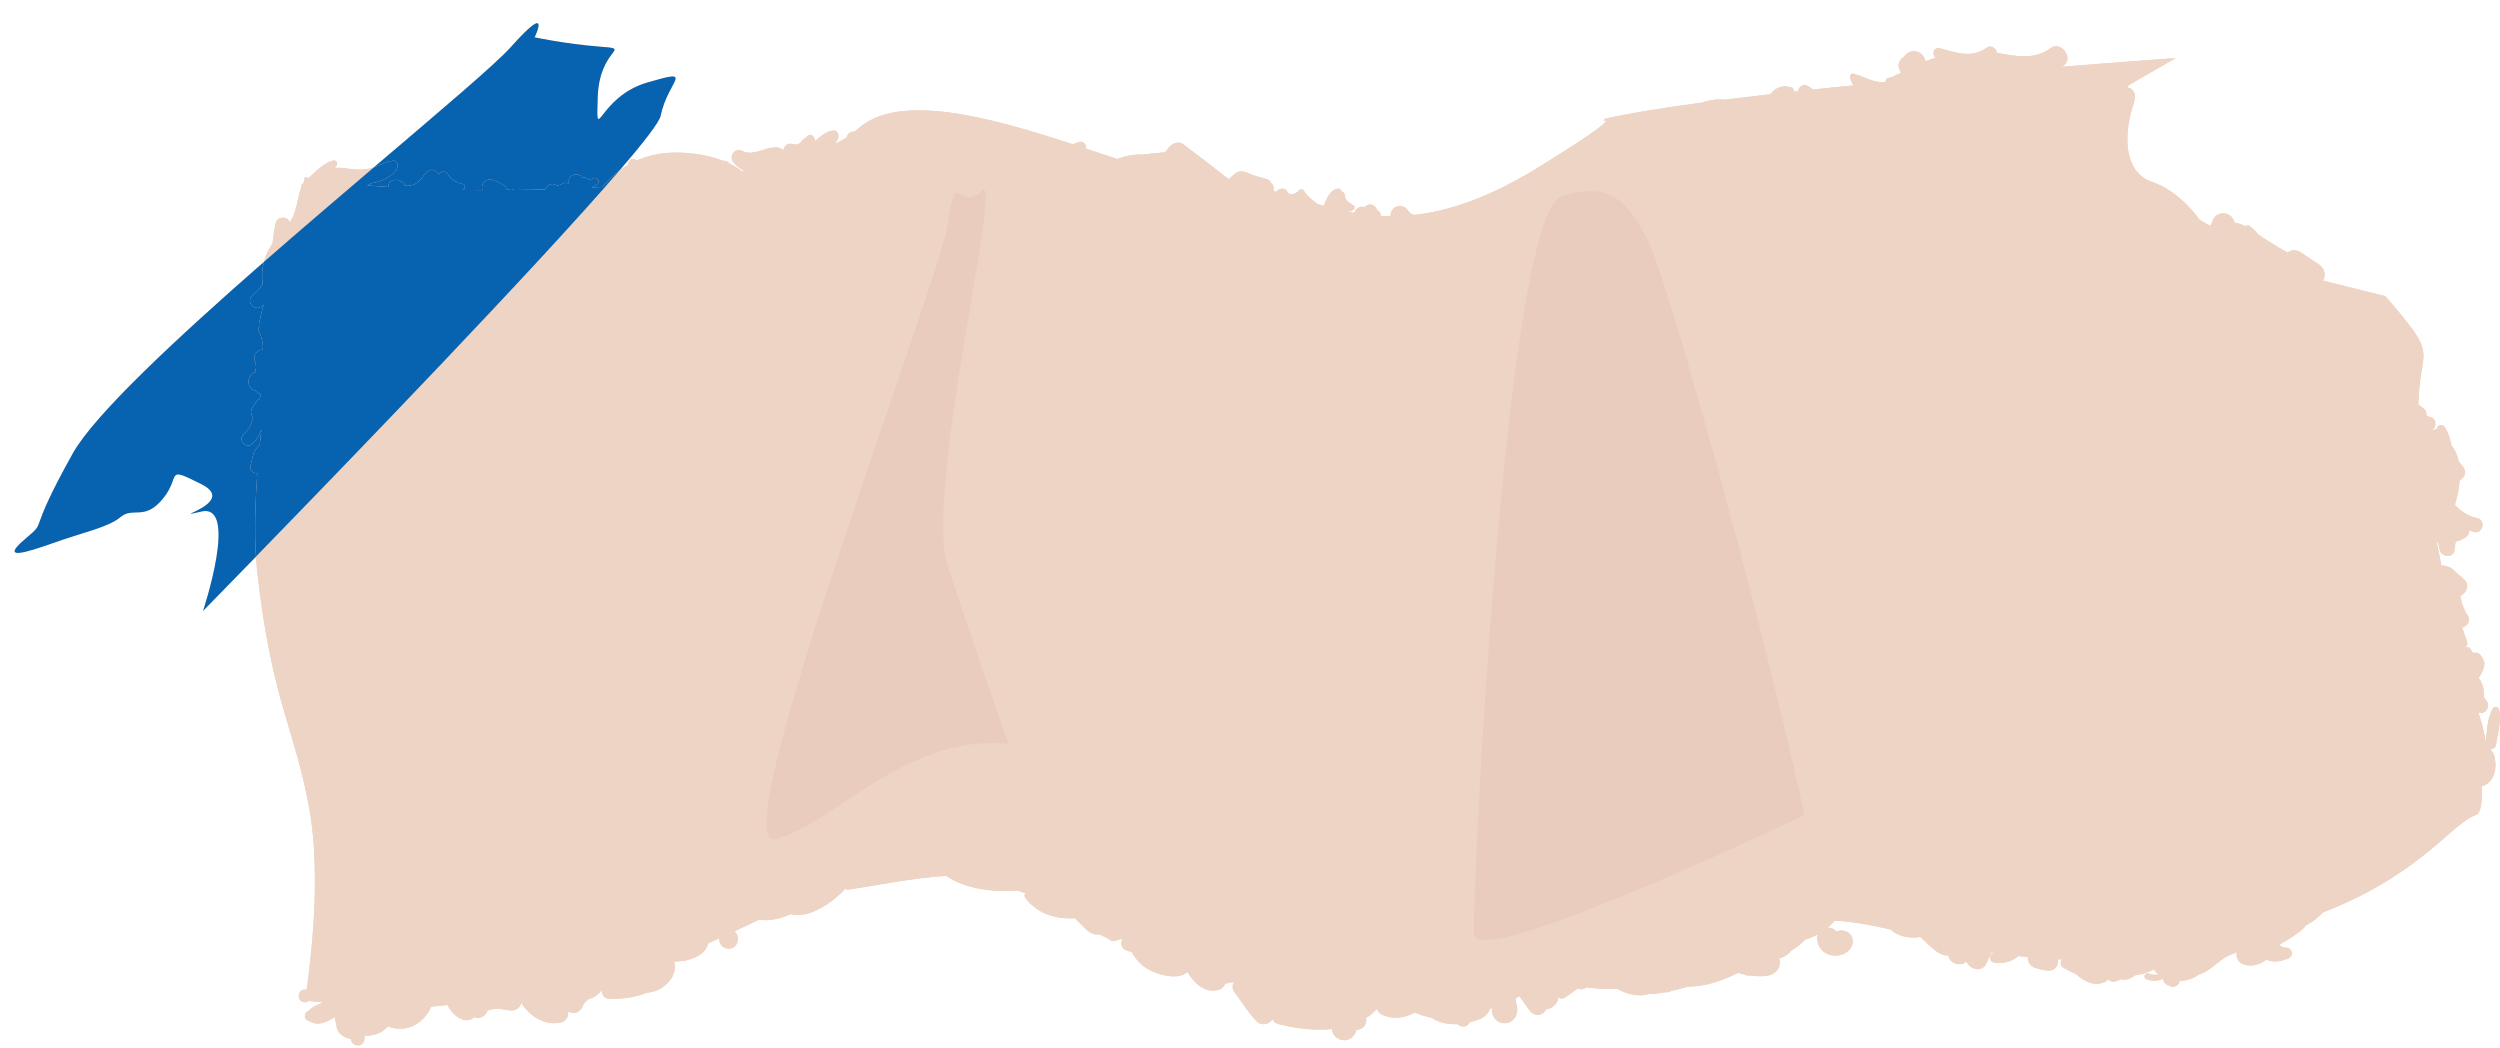 <?xml version="1.0" encoding="UTF-8" standalone="no"?><svg xmlns="http://www.w3.org/2000/svg" xmlns:xlink="http://www.w3.org/1999/xlink" fill="#000000" height="803.2" preserveAspectRatio="xMidYMid meet" version="1" viewBox="335.2 456.4 1916.6 803.2" width="1916.6" zoomAndPan="magnify"><g><g id="change1_1"><path d="M 2245.762 1000.34 C 2243.895 1004.637 2242.75 1008.199 2242.195 1012.84 C 2241.711 1017.07 2241.227 1021.379 2240.758 1025.621 C 2240.758 1025.066 2240.691 1024.449 2240.621 1023.84 C 2239.32 1016.527 2237.609 1009.559 2235.289 1002.867 C 2235.289 1002.867 2235.371 1002.867 2235.371 1002.789 C 2236.324 1003.07 2237.348 1003.211 2238.438 1002.93 C 2241.852 1001.98 2243.977 997.531 2241.852 994.391 C 2241.035 993.09 2240.219 991.797 2239.32 990.562 C 2239.805 985.371 2238.699 980.25 2235.371 976.012 C 2236.379 974.711 2237.348 973.281 2238.023 971.707 C 2239.184 969.246 2240.219 966.516 2239.598 963.777 C 2239.129 961.801 2237.953 960.297 2236.934 958.727 C 2235.84 957.086 2233.59 956.395 2231.82 957.02 C 2231.27 956.676 2230.785 956.332 2230.23 955.988 C 2229.832 954.078 2228.395 952.508 2225.934 952.508 C 2225.727 952.508 2225.59 952.574 2225.395 952.574 C 2225.328 952.508 2225.188 952.508 2225.121 952.438 C 2226.348 951.754 2227.164 950.391 2226.543 948.613 C 2225.328 944.926 2224.223 941.102 2222.801 937.477 C 2226.68 936.727 2230.164 932.012 2226.488 927.359 C 2226.141 926.887 2225.727 926.41 2225.328 925.934 C 2225.246 925.383 2225.188 924.906 2224.914 924.352 C 2223.613 921.695 2222.176 918.277 2221.887 915.34 C 2221.832 914.59 2221.637 913.902 2221.418 913.289 C 2226.004 911.039 2229 904.746 2224.168 900.512 C 2221.887 898.531 2219.648 896.551 2217.398 894.57 C 2216.359 893.613 2215.199 892.445 2213.984 891.699 C 2212.547 890.883 2210.711 890.535 2209.051 890.059 C 2208.391 889.855 2207.629 889.855 2206.938 889.992 C 2205.711 883.977 2204.48 878.035 2203.32 872.156 C 2203.652 872.227 2204.012 872.359 2204.34 872.43 C 2204.758 874.406 2205.238 876.465 2205.711 878.445 C 2207.145 883.57 2215.961 884.25 2216.914 878.445 C 2217.258 876.188 2217.535 873.996 2217.73 871.746 C 2220.809 870.996 2223.543 869.766 2225.797 868.059 C 2227.578 866.695 2228.258 864.848 2228.324 863.004 C 2229.418 863.41 2230.59 863.891 2231.668 864.23 C 2238.438 866.145 2241.379 855.418 2234.609 853.773 C 2229.484 852.547 2224.773 850.289 2220.809 846.871 C 2219.719 845.922 2218.625 844.895 2217.465 843.871 C 2217.465 843.527 2217.465 843.188 2217.398 842.848 C 2219.109 836.973 2220.41 830.75 2220.949 824.605 C 2224.5 822.895 2226.82 818.25 2223.199 813.875 C 2222.176 812.715 2221.211 811.555 2220.188 810.32 C 2219.305 806.02 2217.73 801.984 2215.145 798.57 C 2215.008 798.438 2214.867 798.363 2214.66 798.227 C 2213.777 793.246 2212.273 788.395 2209.605 783.945 C 2208.445 781.969 2204.879 781.625 2203.789 783.945 C 2203.594 784.43 2203.527 784.91 2203.32 785.316 C 2202.227 785.387 2201.207 785.863 2200.527 786.547 C 2200.238 786.477 2200.031 786.344 2199.77 786.273 C 2203.18 783.879 2203.527 777.457 2198.316 776.09 C 2197.309 775.891 2196.426 775.547 2195.527 775.066 C 2195.664 772.879 2194.852 770.488 2192.723 769.059 C 2191.492 768.234 2190.348 767.48 2189.172 766.664 C 2190.348 720.062 2206.398 732.434 2163.891 683.449 L 2116.27 671.559 C 2118.258 667.453 2117.844 662.398 2112.512 658.777 C 2108.078 655.836 2103.559 652.902 2099.125 649.965 C 2095.227 647.438 2091.68 647.98 2089.082 650.031 C 2083.473 647.098 2078.082 643.68 2072.613 640.258 C 2070.566 639.031 2068.578 637.598 2066.465 636.16 C 2064.488 633.707 2062.375 631.52 2059.848 629.605 C 2058.742 628.855 2057.512 629.129 2056.629 629.879 C 2053.895 628.508 2051.09 627.484 2048.23 627.012 C 2047.605 624.207 2045.77 621.746 2043.035 620.582 C 2038.117 618.539 2032.715 621.27 2031.141 626.258 C 2030.875 627.352 2030.324 628.508 2029.773 629.605 L 2021.578 625.023 C 2021.578 625.023 2006.949 603.164 1985.023 595.852 C 1963.168 588.539 1963.168 559.367 1970.461 537.438 C 1977.785 515.574 1952.238 530.121 1977.785 515.574 C 2003.262 500.945 2003.262 500.945 2003.262 500.945 C 2003.262 500.945 1967.602 503.406 1915.945 507.574 C 1916.5 507.164 1917.109 506.82 1917.578 506.414 C 1925.039 500.605 1915.117 487.555 1907.41 493.227 C 1894.562 502.656 1880.551 499.445 1866.199 496.918 C 1865.59 493.566 1861.762 490.496 1858.422 492.891 C 1846.25 501.633 1835.043 496.504 1822.129 493.363 C 1818.797 492.547 1816.547 495.891 1817.898 498.828 C 1818.176 499.512 1818.578 500.059 1818.992 500.68 C 1817.016 501.359 1815.027 502.039 1813.121 502.656 C 1812.5 502.93 1811.875 502.93 1811.199 503.066 C 1810.66 499.785 1808.188 496.852 1804.789 495.891 C 1800.754 494.797 1797.137 496.641 1795.078 499.785 C 1794.609 500.125 1794.125 500.398 1793.848 500.68 C 1793.777 500.68 1793.711 500.746 1793.711 500.746 C 1793.641 500.746 1793.641 500.812 1793.57 500.812 L 1793.504 500.883 C 1793.02 501.227 1792.824 501.426 1792.965 501.426 C 1790.988 503.133 1790.367 506.07 1790.988 508.465 C 1791.32 509.762 1791.871 510.855 1792.551 511.68 C 1792.34 511.945 1792.273 512.293 1792.078 512.496 C 1791.18 513.246 1790.699 513.043 1789.621 513.453 C 1787.629 514.203 1786.676 515.574 1784.355 515.773 C 1781.953 515.914 1780.805 517.555 1780.668 519.324 C 1771.508 520.148 1765.152 515.363 1756.34 512.906 C 1754.559 512.359 1753.395 513.996 1753.617 515.637 C 1753.949 518.098 1754.902 520.148 1756.34 521.855 C 1751.352 522.332 1746.434 522.809 1741.57 523.289 C 1740.547 523.223 1739.539 523.289 1738.504 523.629 C 1733.93 524.109 1729.414 524.59 1724.84 525.066 C 1724.648 524.59 1724.289 524.18 1723.75 523.906 C 1722.863 523.363 1721.965 522.809 1721.082 522.266 C 1717.934 520.422 1713.98 522.742 1713.773 526.227 C 1712.738 526.363 1711.648 526.5 1710.57 526.637 C 1710.707 524.934 1709.672 523.289 1707.625 523.223 L 1706.949 523.223 C 1703.66 521.723 1699.777 522.879 1696.477 524.727 C 1694.711 525.684 1693.895 527.32 1692.32 528.555 C 1692.25 528.621 1692.113 528.621 1692.043 528.688 C 1680.215 530.055 1668.75 531.426 1657.613 532.789 C 1654.949 532.516 1652.281 532.586 1649.961 532.789 C 1646.465 533.129 1643.246 533.945 1640.18 535.047 C 1610.051 539.078 1584.16 543.246 1565.715 547.41 C 1565.301 547.891 1564.816 548.363 1564.348 548.848 C 1570.703 547.613 1563.465 554.512 1514.199 584.918 C 1476.551 608.148 1445.66 618.262 1419.219 621.203 C 1417.379 620.652 1415.598 619.422 1414.578 617.785 C 1412.395 614.57 1408.289 613.203 1404.809 615.254 C 1402.488 616.621 1401.051 619.488 1401.328 622.227 C 1398.801 622.227 1396.328 622.156 1393.883 622.02 C 1393.949 620.105 1392.707 618.262 1390.871 617.512 C 1390.871 617.375 1390.871 617.309 1390.801 617.172 C 1390.109 615.117 1389.086 614.094 1387.043 613.414 C 1385.137 612.727 1383.078 613.551 1381.711 614.773 C 1381.504 614.98 1381.371 615.117 1381.164 615.324 C 1377.82 613.754 1374.543 616.414 1373.312 619.625 C 1371.121 619.285 1368.941 618.812 1366.82 618.395 C 1369.211 618.941 1371.73 618.539 1373.312 616.551 C 1374.062 615.664 1373.934 614.641 1372.965 613.957 C 1370.441 612.113 1366.344 610.543 1366.41 606.852 C 1366.41 604.801 1365.113 603.57 1363.613 603.098 C 1363.543 603.023 1363.543 602.891 1363.543 602.754 C 1363.344 601.801 1362.172 600.906 1361.152 600.973 C 1355.824 601.383 1353.293 606.852 1351.172 611.227 C 1351.043 611.496 1350.562 612.793 1350.082 614.23 C 1348.441 613.754 1346.863 613.277 1345.223 612.793 C 1341.203 609.52 1337.574 607.328 1334.844 602.613 C 1333.891 601.043 1331.703 601.18 1330.742 602.613 C 1329.242 604.867 1323.641 606.645 1322.414 603.91 C 1320.492 599.68 1315.922 600.562 1313.594 603.438 C 1312.84 603.227 1312.16 603.098 1311.473 602.961 C 1312.305 600.43 1311.273 597.902 1309.434 596.262 C 1308.883 595.102 1307.852 594.145 1306.621 593.805 C 1301.773 592.297 1296.793 591.344 1292.141 589.086 C 1289.344 587.723 1285.383 586.973 1282.645 589.086 C 1280.594 590.656 1278.82 592.16 1277.242 593.805 C 1265.703 584.711 1253.953 575.898 1242.262 566.953 C 1238.371 564.016 1233.184 566.746 1230.793 570.02 C 1229.961 571.051 1229.211 572.07 1228.461 573.102 C 1222.723 573.711 1216.984 574.191 1211.312 574.875 C 1204.414 574.738 1197.793 575.766 1191.973 578.355 C 1184.121 575.766 1176.062 573.027 1167.863 570.363 C 1168.203 567.434 1166.012 564.148 1162.461 565.312 C 1160.824 565.855 1159.184 566.402 1157.543 566.953 C 1092.5 545.699 1023.211 526.84 992.332 555.68 C 991.648 556.293 990.832 556.906 990.078 557.453 C 987.348 556.836 984.816 559.098 984.27 561.758 C 981.609 563.469 978.602 565.172 975.391 566.746 C 976.891 564.629 978.191 562.234 977.914 559.844 C 977.715 558.477 976.961 556.836 975.457 556.637 C 971.426 555.953 968.012 558.34 964.797 560.598 C 963.227 561.688 961.789 563.059 960.355 564.422 C 960.016 563.395 959.605 562.371 959.129 561.414 C 958.305 559.773 955.441 559.23 954.137 560.805 C 953.387 561.688 952.773 562.027 951.816 562.648 C 950.387 563.602 949.695 565.105 948.328 566.129 C 946.691 567.297 945.051 567.5 943.211 566.883 C 939.18 565.582 936.309 568.387 935.625 571.73 C 934.32 569.957 931.863 569.137 929.68 569.41 C 928.52 569.613 925.168 569.477 922.914 570.438 C 920.797 571.32 918.883 571.871 916.629 572.414 C 912.258 573.441 908.703 574.332 904.398 572.145 C 898.59 569.273 893.469 576.105 897.566 580.957 C 899.684 583.418 902.484 585.668 905.625 587.379 C 905.082 587.445 904.539 587.586 903.988 587.652 C 901.055 585.328 897.703 583.352 894.082 581.57 C 893.262 580.477 891.969 579.656 890.117 579.656 C 889.98 579.656 889.848 579.727 889.773 579.727 C 875.77 574.258 859.168 572.621 846.457 573.645 C 838.262 574.332 830.605 576.312 823.5 579.387 C 823.094 579.18 822.613 578.977 822.207 578.77 C 819.27 576.992 816.465 580.141 816.945 582.668 C 814.57 584.023 812.27 585.512 810.098 587.137 C 828.805 565.422 840.648 550.141 841.664 545.195 C 847.387 517.438 869.234 508.586 831.336 519.699 C 793.438 530.812 792.148 569.496 793.438 530.812 C 794.727 492.129 821.012 494.203 794.727 492.129 C 768.445 490.059 745.047 485.02 745.047 485.02 C 745.047 485.02 759.031 456.352 726.973 492.344 C 715.359 505.371 672.895 541.219 621.758 584.727 C 621.559 584.797 621.312 584.855 621.125 584.918 C 613.746 587.176 607.188 586.426 599.672 585.395 C 597.074 585.055 594.477 584.918 591.949 585.055 C 592.426 584.371 592.977 583.688 593.316 583.008 C 594.34 581.16 592.699 578.84 590.582 579.457 C 583.477 581.5 577.531 587.312 571.996 592.773 C 570.973 592.57 569.879 592.363 568.93 592.16 C 568.93 592.16 568.582 593.73 567.969 596.465 C 567.898 596.602 567.766 596.738 567.695 596.875 C 567.422 597.078 567.215 597.352 566.945 597.555 C 566.191 598.246 565.984 599.199 566.191 600.086 C 564.074 605.551 563.391 611.77 561.613 617.438 C 561.066 619.082 560.52 620.719 559.973 622.43 L 558.539 624.684 C 557.926 625.508 557.648 626.395 557.516 627.352 C 557.516 627.277 557.445 627.277 557.445 627.211 C 556.078 622.02 547.949 621.816 546.648 627.211 C 545.422 632.402 544.668 637.734 544.121 643.199 C 540.914 647.5 538.727 652.215 537.566 657.137 C 470.406 715.895 407.574 774.371 391.035 803.957 C 354.148 869.898 373.051 853.766 354.148 869.898 C 335.246 886.043 354.188 880.461 376.414 872.527 C 398.641 864.602 418.254 860.68 427.742 852.703 C 437.23 844.727 446.031 855.977 460.188 838.594 C 474.348 821.211 460.922 813.141 489.664 827.617 C 518.406 842.098 460.922 855.008 489.664 848.547 C 518.406 842.098 490.855 924.77 490.855 924.77 C 490.855 924.77 506.621 908.688 531.422 883.191 C 531.695 887.324 532.031 891.32 532.438 895.117 C 543.371 993.641 561.613 1015.57 572.547 1077.609 C 581.43 1127.957 573.5 1192.738 570.223 1215.348 C 569.812 1215.211 569.402 1215.078 568.93 1215.078 C 562.637 1215.078 562.637 1224.781 568.93 1224.781 C 570.086 1224.781 570.973 1224.367 571.727 1223.828 C 575.484 1224.168 579.105 1224.508 582.52 1224.781 C 582.383 1224.918 582.246 1225.047 582.039 1225.121 C 580.266 1226.148 578.352 1226.828 576.508 1227.719 C 574.117 1228.82 572.891 1230.66 570.699 1232.02 C 568.512 1233.391 568.035 1237.148 570.699 1238.449 C 573.914 1240.02 576.574 1241.59 580.195 1241.109 C 583.477 1240.699 586.551 1239.34 589.352 1237.629 C 590.172 1237.207 590.855 1236.602 591.609 1236.129 C 592.426 1238.578 592.836 1241.039 593.246 1243.711 C 594.066 1248.898 599.258 1252.25 604.246 1252.859 C 604.66 1259.488 614.496 1259.559 614.633 1252.801 L 614.84 1250.328 C 621.328 1250.82 628.027 1248.418 632.328 1243.57 C 632.602 1243.57 632.875 1243.43 633.219 1243.359 L 633.219 1243.43 C 646.949 1248.828 660.613 1240.559 665.742 1228.129 C 669.77 1227.789 673.871 1227.379 678.316 1226.828 C 678.449 1227.098 678.52 1227.449 678.652 1227.719 C 681.863 1233.867 690.406 1241.789 697.582 1237.148 C 697.988 1236.879 698.328 1236.527 698.672 1236.188 C 702.91 1238.309 707.828 1235.098 709.062 1231 C 712.062 1230.25 715.141 1229.559 718.215 1229.84 C 721.629 1230.109 724.504 1231.199 727.984 1231.059 C 731.535 1230.859 733.996 1228.27 734.953 1225.258 C 735.09 1225.598 735.16 1226.008 735.43 1226.348 C 742.332 1236.047 753.125 1242.887 765.289 1240.289 C 767.609 1239.75 769.934 1237.488 770.41 1235.16 C 770.688 1233.93 770.617 1232.91 770.41 1231.949 C 770.754 1232.02 771.027 1232.16 771.301 1232.23 C 777.176 1234.688 781.348 1230.93 782.574 1226.07 C 783.738 1224.918 784.965 1223.75 786.125 1222.598 C 790.434 1221.23 794.188 1219.039 796.516 1215.348 C 796.379 1218.629 798.562 1222.109 802.457 1222.18 C 812.227 1222.391 822.133 1221.02 831.086 1217.469 C 836.344 1216.988 841.332 1215.277 845.711 1211.32 C 852.059 1205.508 853.359 1199.84 852.195 1193.629 C 863.133 1193.488 875.562 1189.66 878.23 1179.551 C 880.965 1178.32 883.766 1177.09 886.566 1175.789 C 886.43 1179.617 888.754 1183.648 893.738 1183.648 C 901.395 1183.648 902.895 1174.219 898.316 1170.398 C 904.879 1167.32 911.16 1164.32 917.039 1161.508 C 925.168 1162.68 933.504 1160.758 941.359 1157.207 C 955.777 1161.309 974.363 1147.371 983.246 1137.867 C 983.246 1137.801 983.316 1137.801 983.316 1137.73 C 983.93 1138.277 984.746 1138.559 985.641 1138.418 C 1010.852 1134.66 1035.301 1129.398 1060.594 1127.898 C 1076.031 1138.277 1096.523 1140.34 1115.383 1139.168 C 1117.363 1139.918 1119.352 1140.598 1121.332 1141.289 C 1120.57 1142.168 1120.301 1143.41 1121.191 1144.637 C 1130.281 1156.859 1144.363 1161.238 1159.25 1160.359 C 1160.824 1161.918 1162.391 1163.488 1163.961 1165.059 C 1168.273 1169.438 1172.023 1173.668 1178.312 1172.789 C 1179.883 1173.809 1181.594 1174.559 1183.371 1175.18 C 1183.371 1175.18 1183.434 1175.25 1183.5 1175.309 C 1184.184 1175.93 1184.941 1176.34 1185.762 1176.609 C 1187.613 1178.32 1190.273 1178.109 1192.254 1176.879 C 1192.934 1176.75 1193.621 1176.609 1194.301 1176.48 C 1194.844 1176.41 1195.32 1176.27 1195.871 1176.129 C 1194.023 1179.07 1194.57 1183.711 1198.883 1185.078 C 1200.172 1185.488 1201.543 1185.91 1202.84 1186.32 C 1205.844 1191.707 1210.082 1196.359 1215.273 1199.43 C 1222.383 1203.527 1238.301 1208.25 1245.543 1201.621 C 1246.164 1202.578 1246.844 1203.598 1247.453 1204.559 C 1252.441 1211.66 1260.23 1217.949 1269.453 1215.211 C 1272.121 1214.461 1273.762 1212.617 1274.441 1210.43 C 1274.793 1210.359 1275.133 1210.359 1275.543 1210.301 C 1277.113 1210.02 1278.684 1209.75 1280.184 1209.41 C 1280.594 1209.48 1280.934 1209.41 1281.34 1209.41 C 1279.914 1211.527 1279.57 1214.129 1281.34 1216.578 C 1286.953 1224.098 1292.07 1232.711 1298.633 1239.398 C 1302.523 1243.297 1308.273 1241.59 1310.793 1237.828 C 1311.473 1239.469 1312.914 1240.84 1315.23 1241.449 C 1327.191 1244.66 1342.223 1246.707 1356.363 1245.281 C 1356.574 1252.52 1366.344 1256.961 1371.941 1251.359 C 1373.523 1249.789 1374.473 1248.207 1375.164 1246.09 L 1375.223 1246.027 C 1375.293 1246.027 1375.422 1245.891 1375.574 1245.891 C 1381.031 1245.48 1383.285 1240.898 1382.469 1236.879 C 1385.535 1234.957 1388.273 1232.641 1390.66 1229.91 C 1391.547 1231.891 1393.203 1233.73 1395.719 1234.758 C 1404.258 1238.238 1412.461 1236.668 1419.91 1232.641 C 1424.414 1234.551 1429.137 1236.047 1432.895 1236.738 C 1438.434 1240.5 1445.262 1241.859 1452.293 1241.52 C 1454.625 1243.711 1458.801 1244.32 1460.898 1241.66 C 1461.312 1241.18 1461.66 1240.559 1462.059 1240.02 C 1464.656 1239.398 1467.27 1238.648 1469.59 1237.699 C 1473.348 1236.258 1476.273 1233.461 1477.367 1229.91 C 1477.781 1229.699 1478.125 1229.5 1478.527 1229.289 C 1478.598 1229.289 1478.598 1229.289 1478.598 1229.289 C 1478.734 1229.418 1478.871 1229.5 1479.012 1229.629 C 1478.527 1235.367 1482.438 1240.84 1488.641 1240.84 C 1495.34 1240.84 1499.445 1234.551 1498.215 1228.27 C 1497.801 1226.289 1497.387 1224.23 1497.039 1222.25 C 1497.246 1221.91 1497.523 1221.57 1497.867 1221.16 C 1498.684 1220.879 1499.5 1220.539 1500.328 1220.199 C 1500.672 1221.02 1501.145 1221.77 1501.766 1222.598 C 1503.809 1225.387 1505.797 1228.199 1507.844 1231 C 1510.094 1234.141 1514.047 1235.648 1517.543 1233.527 C 1518.77 1232.84 1519.738 1231.68 1520.414 1230.32 C 1523.066 1229.91 1525.68 1228.609 1527.723 1226.211 C 1529.023 1224.781 1530.043 1222.527 1529.23 1220.621 L 1529.23 1220.539 C 1530.789 1221.98 1532.988 1222.598 1535.238 1221.02 C 1538.391 1218.699 1541.73 1216.52 1544.867 1214.188 C 1546.926 1215.148 1549.719 1215.078 1551.238 1213.371 C 1558.477 1214.328 1566.738 1214.879 1574.93 1214.461 C 1582.309 1218.629 1592.227 1221.16 1600.281 1218.09 C 1601.25 1218.43 1602.258 1218.559 1603.43 1218.43 C 1606.168 1218.02 1608.957 1217.609 1611.707 1217.059 C 1612.383 1217.258 1613.129 1217.34 1614.027 1217.059 C 1614.91 1216.719 1615.934 1216.379 1616.887 1215.969 C 1620.992 1215.078 1625.094 1214.051 1629.113 1212.82 C 1642.238 1212.758 1655.02 1208.66 1667.66 1202.23 C 1669.289 1202.777 1671.004 1203.258 1672.77 1203.598 C 1673.805 1204.207 1675.035 1204.488 1676.32 1204.207 C 1681.309 1204.957 1686.156 1204.957 1689.375 1204.559 C 1694.918 1203.809 1699.695 1200.32 1699.695 1194.238 C 1699.695 1193.348 1699.434 1192.398 1699.156 1191.438 C 1699.297 1191.367 1699.352 1191.23 1699.488 1191.168 C 1699.777 1191.098 1700.109 1191.027 1700.457 1190.891 C 1703.867 1189.531 1706.398 1187.68 1708.246 1185.43 C 1711.797 1183.039 1715.957 1180.301 1718.762 1176.949 C 1722.117 1175.93 1725.602 1174.43 1728.941 1172.648 C 1728.461 1173.75 1728.129 1174.898 1728.266 1176.129 C 1728.805 1182.289 1732.426 1187.059 1738.574 1188.57 C 1743.492 1189.801 1749.859 1188.5 1753.188 1184.398 C 1756.133 1180.777 1756.738 1175.73 1753.188 1172.238 C 1750.801 1169.777 1746.363 1168.957 1743.16 1170.598 C 1741.652 1168.758 1739.539 1167.59 1736.859 1167.59 L 1736.457 1167.59 C 1738.367 1166.02 1740.148 1164.18 1741.652 1162.199 C 1753.328 1162.809 1767.266 1164.93 1784.965 1169.098 C 1790.09 1174.5 1800.41 1176.199 1807.387 1174.699 C 1809.914 1177.02 1812.305 1179.348 1814.75 1181.598 C 1817.898 1184.469 1824.188 1190 1828.633 1188.637 C 1829.051 1190.141 1829.297 1191.23 1830.609 1192.668 C 1832.516 1194.719 1835.043 1195.75 1837.918 1195.609 C 1839.84 1195.539 1841.469 1194.719 1842.699 1193.488 C 1844.883 1199.23 1854.457 1202.438 1857.867 1195.328 C 1859.234 1192.32 1860.742 1189.387 1861.973 1186.379 C 1862.648 1186.52 1863.34 1186.66 1863.945 1186.719 C 1860.051 1187.34 1859.496 1193.969 1864.637 1194.52 C 1871.324 1195.258 1877.609 1193.758 1882.527 1189.387 C 1884.988 1189.66 1887.379 1189.93 1889.766 1190.141 C 1889.574 1193.758 1891.758 1197.32 1895.391 1198.34 C 1900.984 1199.91 1910.133 1203.457 1912.66 1195.469 C 1913.004 1194.309 1913.004 1193.008 1912.66 1191.848 C 1913.75 1191.848 1914.785 1191.91 1915.809 1191.91 C 1914.578 1193.887 1914.512 1196.77 1917.109 1198.27 C 1920.312 1200.109 1923.461 1201.75 1926.738 1203.188 C 1929.75 1205.988 1933.094 1208.25 1936.988 1209.609 C 1941.367 1211.25 1945.25 1210.84 1949.422 1209 C 1950.238 1208.66 1950.719 1207.969 1951.066 1207.148 C 1951.812 1207.84 1952.711 1208.379 1953.789 1208.719 C 1956.055 1209.34 1958.859 1208.66 1960.777 1207.02 C 1963.844 1208.109 1967.949 1207.219 1970.738 1204.898 C 1971.016 1204.758 1971.152 1204.488 1971.359 1204.289 C 1976.68 1203.527 1981.82 1202.16 1986.531 1199.57 C 1986.859 1200.457 1987.484 1201.281 1988.297 1202.031 C 1988.918 1202.578 1989.527 1202.848 1990.148 1203.328 C 1987.758 1203.867 1985.301 1203.949 1982.828 1202.848 C 1979.621 1201.41 1977.645 1205.988 1980.922 1207.219 C 1985.023 1208.801 1989.734 1208.66 1993.492 1206.738 C 1993.77 1209.551 1995.688 1211.391 1998.066 1211.93 C 1999.984 1213.371 2002.375 1213.23 2004.488 1211.59 C 2005.527 1210.699 2006.133 1209.609 2006.41 1208.449 C 2011.66 1208.25 2016.867 1206.609 2020.957 1203.457 C 2021.512 1203.258 2021.98 1203.117 2022.465 1202.98 C 2030.738 1199.98 2036.059 1192.539 2043.918 1188.91 C 2045.906 1188.02 2048.09 1187.34 2049.996 1186.449 C 2049.043 1190.621 2051.57 1194.578 2055.535 1195.879 C 2061.41 1197.73 2067.957 1195.949 2072.75 1192.129 C 2073.359 1192.398 2073.98 1192.668 2074.59 1192.801 C 2079.727 1194.309 2084.371 1193.207 2089.219 1191.367 C 2094.066 1189.531 2092.633 1182.898 2087.922 1182.898 C 2087.988 1182.828 2087.988 1182.828 2088.059 1182.758 C 2087.23 1182.758 2086.414 1182.699 2085.598 1182.699 C 2084.578 1182.289 2083.473 1181.527 2082.449 1180.777 C 2086.137 1178.66 2089.758 1176.539 2093.254 1174.148 C 2096.734 1171.758 2100.77 1169.23 2103.16 1165.68 C 2104.789 1164.859 2106.363 1164.039 2107.801 1163.02 C 2110.535 1161.098 2113.547 1158.637 2116.062 1155.91 C 2191.492 1126.598 2214.938 1087.379 2233.242 1081.23 C 2237.141 1079.93 2238.301 1071.867 2237.68 1059.16 C 2238.781 1058.887 2239.805 1058.539 2240.758 1058 C 2245.609 1055.27 2247.859 1050.141 2248.273 1044.68 C 2248.48 1041.738 2248.137 1038.527 2247.32 1035.66 C 2246.645 1033.469 2245.609 1031.969 2244.238 1030.539 C 2246.23 1030.809 2248.273 1029.918 2248.688 1027.66 C 2249.504 1023.148 2250.32 1018.578 2251.078 1014.07 C 2251.895 1009.488 2251.77 1005.66 2251.285 1001.09 C 2250.941 997.805 2246.988 997.395 2245.762 1000.34" fill="#eed4c4"/></g><g id="change2_1"><path d="M 636.703 579.59 C 639.641 579.32 640.734 582.809 639.777 584.988 C 636.363 592.371 627.344 595.441 619.551 596.941 C 618.668 597.629 617.641 598.109 616.684 598.52 C 621.875 599 627.273 599.41 632.945 599.75 C 632.945 599.68 632.875 599.609 632.875 599.48 C 632.875 595.031 637.387 593.191 641.008 594.828 C 641.961 595.238 642.918 595.648 643.879 596.129 C 644.969 596.609 645.445 597.629 645.652 598.789 C 649.07 599.059 652.211 598.449 655.016 596.469 C 657.949 594.422 659.59 591.211 661.914 588.609 C 665.195 584.852 669.496 586.77 671.477 590.109 C 672.98 587.859 676.809 586.898 678.516 590.039 C 680.773 594.141 685.484 596.398 689.992 597.5 C 692.316 598.039 691.84 601.051 689.992 601.801 C 689.723 601.871 689.516 601.93 689.309 602 C 694.504 602.07 699.766 602.141 705.023 602.141 C 704.617 600.77 704.617 599.199 705.16 597.84 C 706.734 594.141 710.766 593.191 714.18 594.828 C 716.234 595.781 718.488 596.68 720.469 597.77 C 721.492 598.379 722.379 599 722.996 600.02 C 723.336 600.699 723.543 600.98 723.543 601.18 C 723.68 601.25 723.883 601.461 724.156 601.73 C 724.297 601.801 724.223 601.871 724.297 602 C 725.934 601.051 727.781 601.051 729.281 602.07 C 737.273 602 745.27 601.871 753.332 601.59 C 754.496 598.52 757.906 596.129 761.531 598.32 C 762.965 599.199 765.562 597.629 766.996 596.941 C 768.43 596.262 770.344 596.469 771.508 597.559 C 771.371 597.02 771.234 596.469 771.168 595.859 C 770.961 589.57 778.816 588.539 781.891 592.441 L 782.984 592.441 C 783.738 592.57 784.965 592.711 785.512 593.262 C 785.582 593.328 785.582 593.328 785.582 593.391 C 786.062 593.672 786.469 594.012 786.809 594.422 C 787.836 593.941 788.93 593.461 789.953 593.051 C 793.168 591.621 795.965 595.988 792.754 597.84 C 791.457 598.66 790.09 599.41 788.793 600.16 C 791.594 600.02 794.324 599.82 797.129 599.68 C 801.023 594.898 805.328 590.73 810.043 587.18 C 810.059 587.16 810.078 587.148 810.098 587.141 C 828.805 565.43 840.648 550.141 841.664 545.199 C 847.383 517.441 869.234 508.59 831.336 519.699 C 793.438 530.82 792.148 569.5 793.438 530.82 C 794.727 492.129 821.008 494.211 794.727 492.129 C 768.445 490.059 745.047 485.02 745.047 485.02 C 745.047 485.02 759.031 456.359 726.969 492.34 C 715.359 505.371 672.895 541.219 621.758 584.73 C 621.773 584.73 621.793 584.719 621.809 584.711 C 626.93 582.941 631.234 580.141 636.703 579.59" fill="#0762af"/></g><g id="change2_2"><path d="M 532.438 819.207 C 530.32 819.34 527.859 818.113 527.246 815.926 C 527.043 815.176 526.973 814.355 527.246 813.398 C 528.68 808.137 529.16 801.852 533.598 798.23 C 533.805 798.027 534.078 797.957 534.281 797.82 C 534.695 793.789 535.102 789.762 535.582 785.656 C 534.352 789.555 532.098 793.309 528.75 796.594 C 524.238 800.965 517.27 793.926 521.848 789.691 C 525.402 786.414 527.93 781.625 529.293 776.637 C 527.793 774.934 527.18 772.129 528.133 770.012 C 529.023 768.098 530.391 766.457 531.414 764.613 C 532.098 763.316 533.191 762.633 534.281 762.293 C 534.488 761.129 534.828 759.832 535.242 758.465 C 533.535 758.258 532.098 757.375 531.074 755.871 C 525.879 754.844 523.898 748.285 527.52 744.254 C 527.93 743.844 528.27 743.367 528.68 742.957 C 529.363 742.207 530.32 741.863 531.344 741.66 C 531.211 739.812 530.32 738.582 530.73 736.602 C 530.867 735.918 531.141 735.305 531.414 734.691 C 528.203 730.859 531.211 724.309 536.605 724.578 C 536.812 723.141 536.883 721.641 536.605 720.199 C 536.539 719.73 536.402 719.18 536.332 718.629 C 535.785 715.828 534.965 712.551 533.598 710.23 C 532.918 709.07 533.121 707.699 533.875 706.68 C 533.738 705.789 533.738 704.828 533.941 703.738 C 535.035 699.16 535.855 694.371 537.426 689.871 C 537.02 690.211 536.676 690.621 536.332 690.961 C 529.91 696.02 522.941 686.789 529.5 682.148 C 532.031 680.309 534.078 678.051 535.785 675.449 C 535.992 675.039 536.266 674.629 536.539 674.289 C 535.785 668.48 536.059 662.68 537.562 657.141 C 537.566 657.141 537.566 657.141 537.566 657.141 C 470.406 715.891 407.574 774.375 391.035 803.957 C 354.148 869.902 373.051 853.766 354.148 869.902 C 335.246 886.043 354.188 880.461 376.414 872.531 C 398.641 864.598 418.254 860.68 427.742 852.703 C 437.23 844.727 446.031 855.977 460.188 838.594 C 474.348 821.211 460.922 813.141 489.664 827.617 C 518.406 842.098 460.922 855.008 489.664 848.551 C 518.406 842.098 490.855 924.77 490.855 924.77 C 490.855 924.77 506.621 908.691 531.422 883.195 C 531.422 883.16 531.414 883.125 531.414 883.09 C 530.254 864.164 530.797 842.301 532.438 819.207" fill="#0762af"/></g><g id="change1_2"><path d="M 2240.426 1027.527 C 2240.484 1027.25 2240.551 1027.051 2240.621 1026.77 C 2240.621 1027.117 2240.691 1027.391 2240.758 1027.66 C 2240.621 1027.598 2240.551 1027.527 2240.426 1027.527 Z M 2226.543 984.414 C 2226.488 984.414 2226.488 984.414 2226.488 984.414 C 2226.348 983.734 2226.199 983.047 2226.074 982.363 C 2226.281 982.363 2226.418 982.434 2226.543 982.434 Z M 2199.215 851.387 C 2198.816 849.27 2198.402 847.219 2198.07 845.172 C 2199.078 846.465 2200.238 847.699 2201.469 848.859 C 2201.621 849.062 2201.812 849.133 2202.02 849.27 C 2202.02 849.746 2202.02 850.289 2202.09 850.844 C 2201.137 851.039 2200.168 851.184 2199.215 851.387 Z M 2193.758 787.094 C 2193.137 786.273 2192.379 785.656 2191.492 785.316 C 2192.531 785.793 2193.551 786.273 2194.645 786.613 C 2194.367 786.754 2194.023 786.891 2193.758 787.094 Z M 2189.379 784.91 L 2189.379 784.086 C 2189.934 784.43 2190.473 784.84 2191.094 785.113 C 2190.539 784.91 2189.934 784.91 2189.379 784.91 Z M 2081.219 662.738 C 2080.266 660.762 2079.242 658.777 2078.277 656.73 C 2080.82 658.301 2083.277 659.875 2085.668 661.645 C 2085.945 662.535 2086.344 663.355 2086.898 664.172 Z M 2079.645 1182.348 C 2079.797 1182.289 2079.867 1182.219 2079.988 1182.137 C 2080.129 1182.219 2080.199 1182.348 2080.336 1182.418 C 2080.129 1182.418 2079.867 1182.348 2079.645 1182.348 Z M 2056.422 1176.949 C 2055.938 1177.227 2055.605 1177.641 2055.328 1177.98 L 2055.328 1177.5 C 2055.121 1176.75 2054.777 1176 2054.309 1175.309 C 2055.398 1175.648 2056.492 1176 2057.637 1176.199 C 2057.234 1176.48 2056.836 1176.68 2056.422 1176.949 Z M 2043.848 637.395 C 2044.195 636.984 2044.609 636.508 2044.941 636.094 C 2047.262 638.691 2050.203 640.742 2053.27 642.652 Z M 2056.492 644.434 C 2056.352 644.496 2056.281 644.637 2056.145 644.773 L 2054.375 643.27 C 2055.055 643.68 2055.801 644.02 2056.492 644.434 Z M 2000.398 1212.137 C 2000.316 1212.137 2000.25 1212.07 2000.191 1212.07 L 2000.676 1212.07 C 2000.539 1212.07 2000.469 1212.07 2000.398 1212.137 Z M 1925.922 1193.887 C 1925.16 1193.277 1924.418 1192.738 1923.672 1192.129 L 1928.383 1192.129 C 1927.43 1192.527 1926.598 1193.141 1925.922 1193.887 Z M 1864.031 511.879 C 1864.223 511.469 1864.43 511.059 1864.566 510.648 C 1864.984 511.059 1865.453 511.402 1865.867 511.742 C 1865.246 511.809 1864.637 511.809 1864.031 511.879 Z M 1844.078 1186.379 C 1843.32 1184.609 1841.812 1183.168 1839.688 1182.289 C 1839.285 1182.078 1838.801 1181.941 1838.402 1181.867 C 1841 1182.418 1843.527 1182.961 1846.055 1183.438 C 1845.434 1184.398 1844.758 1185.43 1844.078 1186.379 Z M 1832.598 1182.488 C 1832.656 1181.867 1832.516 1181.258 1832.449 1180.578 C 1834.367 1180.988 1836.219 1181.387 1838.055 1181.797 C 1836.148 1181.457 1834.438 1181.941 1832.598 1182.488 Z M 1830.473 510.922 C 1829.52 510.309 1828.633 509.695 1827.738 509.012 C 1824.188 506.48 1820.43 508.941 1819.27 512.359 C 1817.555 513.18 1816.465 514.547 1815.855 516.113 C 1815.441 516.188 1815.027 516.254 1814.625 516.254 C 1815.441 514.68 1816.047 512.977 1816.324 510.992 C 1816.465 510.992 1816.602 510.922 1816.738 510.855 C 1819.668 509.762 1821.797 508.125 1823.578 505.938 C 1827.461 508.941 1832.184 510.375 1837.297 510.516 C 1835.043 510.922 1832.723 510.922 1830.473 510.922 Z M 1794.938 514.547 C 1794.871 514.609 1794.73 514.68 1794.664 514.75 C 1794.73 514.34 1794.73 513.996 1794.801 513.656 C 1794.938 513.727 1795.078 513.793 1795.285 513.859 C 1795.145 514.066 1795.078 514.34 1794.938 514.547 Z M 1465.211 1172.508 C 1463.621 1143.301 1488.668 621.391 1532.461 606.789 C 1576.258 592.188 1587.211 621.391 1598.168 639.637 C 1609.109 657.887 1678.461 898.777 1718.609 1081.258 C 1718.609 1081.258 1466.77 1201.711 1465.211 1172.508 Z M 1701.27 1169.707 C 1700.789 1169.637 1700.316 1169.57 1699.836 1169.637 C 1699.629 1169.707 1699.488 1169.852 1699.352 1169.852 C 1698.258 1169.297 1697.098 1169.098 1695.938 1169.16 C 1698.398 1168.277 1700.855 1167.457 1703.246 1166.77 C 1702.641 1167.73 1701.879 1168.68 1701.27 1169.707 Z M 1691.699 1171.148 C 1690.688 1172.168 1689.598 1173.129 1688.492 1173.949 C 1688.023 1173.328 1687.469 1172.789 1686.641 1172.648 L 1686.309 1172.648 C 1688.562 1171.758 1690.742 1170.938 1692.926 1170.188 C 1692.527 1170.457 1692.113 1170.738 1691.699 1171.148 Z M 1614.359 1198.27 C 1613.684 1198.539 1612.938 1198.879 1612.246 1199.16 C 1612.797 1198.48 1613.406 1197.789 1613.957 1196.969 C 1614.496 1196.09 1614.773 1195.199 1614.773 1194.379 C 1615.188 1194.309 1615.52 1194.168 1615.934 1194.109 C 1614.844 1195.258 1614.289 1196.699 1614.359 1198.27 Z M 1527.309 1216.578 C 1526.219 1215.891 1524.711 1215.758 1523.289 1216.52 C 1521.84 1216.648 1520.484 1217.199 1519.738 1217.398 C 1518.289 1217.879 1518.23 1217.949 1516.383 1217.68 C 1515.898 1217.609 1515.496 1217.469 1515.082 1217.34 C 1514.543 1216.578 1513.992 1215.891 1513.438 1215.148 C 1513.438 1215.008 1513.383 1214.938 1513.301 1214.801 C 1513.301 1214.531 1513.176 1214.398 1513.105 1214.188 C 1514.957 1214.801 1516.59 1214.461 1517.957 1213.637 C 1518.703 1214.188 1519.668 1214.598 1520.691 1214.738 C 1522.391 1216.309 1525.211 1216.379 1526.078 1213.91 C 1526.703 1213.781 1527.309 1213.637 1527.93 1213.438 C 1527.379 1214.461 1527.238 1215.488 1527.309 1216.578 Z M 1364.223 617.785 C 1364.223 617.648 1364.293 617.574 1364.293 617.438 C 1364.98 617.785 1365.664 618.125 1366.473 618.332 C 1365.73 618.125 1364.98 617.988 1364.223 617.785 Z M 1358.82 1228.34 C 1357.184 1228.68 1355.543 1228.82 1353.914 1229.078 C 1354.043 1229.02 1354.254 1228.949 1354.383 1228.879 C 1355.824 1227.988 1356.781 1226.898 1357.461 1225.668 C 1359.781 1226.07 1362.172 1226.488 1364.492 1226.898 C 1362.582 1227.379 1360.742 1227.93 1358.82 1228.34 Z M 1321.523 1228.199 C 1326.711 1227.859 1331.914 1226.898 1336.684 1225.387 C 1337.031 1225.668 1337.301 1225.871 1337.645 1226.148 C 1338.461 1226.699 1339.352 1226.699 1340.172 1226.348 C 1341.543 1228.27 1343.734 1229.418 1346.113 1229.969 C 1337.922 1230.449 1329.715 1229.84 1321.523 1228.199 Z M 1311.344 1231.059 C 1311.203 1230.719 1311.133 1230.309 1310.934 1229.91 C 1310.383 1229.16 1309.773 1228.34 1309.223 1227.578 C 1311.004 1227.859 1312.84 1228.129 1314.621 1228.199 C 1313.254 1228.82 1312.09 1229.84 1311.344 1231.059 Z M 1301.773 1215.551 C 1300.895 1215.348 1300 1215.148 1299.113 1214.938 C 1296.922 1212.547 1294.801 1210.09 1292.82 1207.699 C 1292.004 1206.738 1290.98 1206.199 1289.953 1205.848 C 1290.023 1205.789 1290.023 1205.648 1290.094 1205.578 C 1292.82 1206.609 1295.492 1207.629 1298.223 1208.59 C 1299.254 1209.82 1300.203 1210.98 1301.234 1212.137 C 1301.633 1212.691 1302.051 1213.168 1302.461 1213.637 C 1302.113 1214.258 1301.914 1214.879 1301.773 1215.551 Z M 1235.094 591.891 C 1236.254 591.613 1237.48 591.41 1238.57 591.207 C 1240.145 590.863 1241.312 589.98 1242.062 588.879 C 1244.723 591.141 1247.395 593.391 1250.051 595.715 C 1245.273 594.625 1240.352 593.324 1235.094 591.891 Z M 1231.953 1185.699 C 1231.742 1185.43 1231.473 1185.078 1231.133 1184.879 C 1229.691 1183.848 1228.191 1182.961 1226.684 1182.219 C 1227.16 1182.078 1227.645 1182.008 1228.121 1181.941 C 1229.832 1182.629 1231.613 1183.098 1233.453 1183.438 C 1232.773 1184.059 1232.293 1184.809 1231.953 1185.699 Z M 1212.062 1176.68 C 1211.043 1176.129 1210.012 1175.648 1208.992 1175.109 C 1208.641 1174.5 1208.301 1173.879 1207.961 1173.199 C 1209.613 1172.719 1211.172 1172.168 1212.754 1171.629 C 1213.293 1171.961 1213.91 1172.238 1214.523 1172.52 C 1217.254 1175.59 1220.543 1178.25 1224.293 1180.23 C 1224.293 1180.5 1224.293 1180.777 1224.363 1180.988 C 1220.473 1179.141 1216.301 1177.84 1212.062 1176.68 Z M 1149.133 1148.117 C 1147.703 1147.91 1146.203 1147.641 1144.762 1147.301 C 1146.133 1146.34 1146.883 1144.637 1146.812 1142.859 C 1147.84 1143.27 1148.793 1143.75 1149.824 1144.16 C 1149.203 1145.387 1148.93 1146.75 1149.133 1148.117 Z M 1134.723 1134.93 C 1133.973 1134.66 1133.211 1134.32 1132.461 1133.98 C 1132.461 1133.91 1132.543 1133.707 1132.543 1133.57 C 1133.492 1134.047 1134.453 1134.461 1135.473 1134.871 C 1135.203 1134.871 1134.992 1134.871 1134.723 1134.93 Z M 1114.504 1126.387 C 1112.52 1125.57 1110.602 1124.75 1108.691 1123.93 C 1110.812 1124.75 1112.992 1125.57 1115.254 1126.457 C 1114.973 1126.387 1114.703 1126.457 1114.504 1126.387 Z M 930.258 1099.52 C 886.453 1110.461 1054.352 676.137 1061.641 628.688 C 1068.941 581.238 1070.133 620.777 1087.793 602.84 C 1105.441 584.891 1043.402 833.688 1061.641 889.957 C 1079.891 946.219 1108.273 1026.52 1108.273 1026.52 C 1028.801 1019.211 974.051 1088.57 930.258 1099.52 Z M 1080.613 1121.609 C 1080.613 1121.469 1080.613 1121.34 1080.543 1121.199 C 1080.742 1121.41 1080.953 1121.539 1081.152 1121.68 C 1080.953 1121.68 1080.812 1121.609 1080.613 1121.609 Z M 985.43 1132.82 L 985.43 1132.75 C 985.504 1132.75 985.641 1132.75 985.703 1132.68 C 985.641 1132.75 985.504 1132.82 985.43 1132.82 Z M 936.309 576.445 C 937.059 577.676 938.148 578.637 939.855 579.109 C 940.336 579.25 940.746 579.25 941.227 579.316 C 939.309 579.859 937.262 580.406 935.285 580.891 C 935.828 579.52 936.172 578.09 936.309 576.445 Z M 822.48 597.836 L 822.48 597.902 C 822.133 597.902 821.793 597.973 821.383 597.973 C 821.793 597.699 822.207 597.422 822.547 597.148 C 822.547 597.422 822.48 597.555 822.48 597.836 Z M 809.562 1207.559 C 809.836 1207.219 810.109 1207.02 810.387 1206.68 C 810.727 1206.68 811.137 1206.68 811.477 1206.738 C 810.797 1207.02 810.184 1207.359 809.562 1207.559 Z M 706.395 1223.41 C 706.191 1223.141 705.984 1222.938 705.711 1222.73 C 706.461 1222.598 707.211 1222.527 707.965 1222.391 C 707.484 1222.73 706.941 1223.07 706.395 1223.41 Z M 642.516 1231.34 C 642.441 1230.66 642.234 1229.969 641.961 1229.359 C 643.398 1229.359 644.902 1229.289 646.402 1229.289 C 645.176 1230.18 643.879 1230.93 642.516 1231.34 Z M 2251.285 1001.09 C 2250.941 997.805 2246.988 997.395 2245.762 1000.34 C 2243.91 1004.637 2242.75 1008.199 2242.195 1012.84 C 2241.711 1017.07 2241.227 1021.379 2240.758 1025.621 C 2240.758 1025.066 2240.691 1024.449 2240.621 1023.84 C 2239.32 1016.527 2237.609 1009.559 2235.289 1002.867 C 2235.289 1002.867 2235.371 1002.867 2235.371 1002.789 C 2236.324 1003.07 2237.348 1003.211 2238.438 1002.93 C 2241.852 1001.98 2243.977 997.531 2241.852 994.391 C 2241.035 993.09 2240.219 991.797 2239.32 990.562 C 2239.805 985.371 2238.699 980.25 2235.371 976.012 C 2236.379 974.711 2237.348 973.281 2238.023 971.707 C 2239.199 969.246 2240.219 966.516 2239.598 963.777 C 2239.129 961.801 2237.953 960.297 2236.934 958.727 C 2235.84 957.086 2233.59 956.395 2231.82 957.02 C 2231.27 956.676 2230.785 956.332 2230.23 955.988 C 2229.832 954.078 2228.395 952.508 2225.934 952.508 C 2225.727 952.508 2225.59 952.574 2225.395 952.574 C 2225.328 952.508 2225.188 952.508 2225.121 952.438 C 2226.348 951.754 2227.164 950.391 2226.543 948.613 C 2225.328 944.926 2224.223 941.102 2222.801 937.477 C 2226.68 936.727 2230.164 932.012 2226.488 927.359 C 2226.141 926.887 2225.727 926.41 2225.328 925.934 C 2225.246 925.383 2225.188 924.906 2224.914 924.352 C 2223.613 921.695 2222.176 918.277 2221.902 915.34 C 2221.832 914.59 2221.637 913.902 2221.418 913.289 C 2226.004 911.039 2229 904.746 2224.168 900.512 C 2221.902 898.531 2219.648 896.551 2217.398 894.57 C 2216.359 893.613 2215.215 892.445 2213.984 891.699 C 2212.547 890.883 2210.711 890.535 2209.051 890.059 C 2208.391 889.855 2207.629 889.855 2206.938 889.992 C 2205.711 883.977 2204.48 878.035 2203.32 872.156 C 2203.652 872.227 2204.012 872.359 2204.34 872.43 C 2204.758 874.406 2205.238 876.465 2205.711 878.445 C 2207.145 883.57 2215.961 884.25 2216.914 878.445 C 2217.258 876.188 2217.535 873.996 2217.73 871.746 C 2220.809 870.996 2223.543 869.766 2225.797 868.059 C 2227.578 866.695 2228.258 864.848 2228.324 863.004 C 2229.418 863.41 2230.59 863.891 2231.668 864.23 C 2238.438 866.145 2241.379 855.418 2234.609 853.773 C 2229.484 852.547 2224.773 850.289 2220.809 846.871 C 2219.719 845.922 2218.625 844.895 2217.465 843.871 C 2217.465 843.527 2217.465 843.188 2217.398 842.848 C 2219.109 836.973 2220.41 830.75 2220.949 824.605 C 2224.5 822.895 2226.82 818.25 2223.199 813.875 C 2222.176 812.715 2221.211 811.555 2220.188 810.32 C 2219.305 806.02 2217.73 801.984 2215.145 798.57 C 2215.008 798.438 2214.867 798.363 2214.66 798.227 C 2213.777 793.246 2212.273 788.395 2209.605 783.945 C 2208.445 781.969 2204.879 781.625 2203.789 783.945 C 2203.594 784.43 2203.527 784.91 2203.32 785.316 C 2202.227 785.387 2201.207 785.863 2200.527 786.547 C 2200.238 786.477 2200.031 786.344 2199.77 786.273 C 2203.18 783.879 2203.527 777.457 2198.316 776.09 C 2197.309 775.891 2196.426 775.547 2195.527 775.066 C 2195.664 772.879 2194.852 770.488 2192.723 769.059 C 2191.492 768.234 2190.348 767.48 2189.172 766.664 C 2190.348 720.062 2206.398 732.434 2163.891 683.449 L 2116.27 671.559 C 2118.258 667.453 2117.844 662.398 2112.512 658.777 C 2108.078 655.836 2103.559 652.902 2099.125 649.965 C 2095.227 647.438 2091.68 647.98 2089.082 650.031 C 2083.473 647.098 2078.082 643.68 2072.613 640.258 C 2070.566 639.031 2068.578 637.598 2066.465 636.16 C 2064.488 633.707 2062.375 631.52 2059.848 629.605 C 2058.742 628.855 2057.512 629.129 2056.629 629.879 C 2053.895 628.508 2051.09 627.484 2048.23 627.012 C 2047.605 624.207 2045.77 621.746 2043.035 620.582 C 2038.117 618.539 2032.715 621.27 2031.141 626.258 C 2030.875 627.352 2030.324 628.508 2029.773 629.605 L 2021.578 625.023 C 2021.578 625.023 2006.949 603.164 1985.023 595.852 C 1963.168 588.539 1963.168 559.367 1970.461 537.438 C 1977.785 515.574 1952.238 530.121 1977.785 515.574 C 2003.262 500.945 2003.262 500.945 2003.262 500.945 C 2003.262 500.945 1967.602 503.406 1915.945 507.574 C 1916.5 507.164 1917.109 506.82 1917.578 506.414 C 1925.039 500.605 1915.117 487.555 1907.41 493.227 C 1894.562 502.656 1880.551 499.445 1866.199 496.918 C 1865.59 493.566 1861.762 490.492 1858.422 492.891 C 1846.25 501.633 1835.043 496.504 1822.129 493.363 C 1818.797 492.547 1816.547 495.891 1817.898 498.828 C 1818.176 499.512 1818.578 500.059 1818.992 500.68 C 1817.016 501.359 1815.027 502.039 1813.121 502.656 C 1812.5 502.93 1811.875 502.93 1811.199 503.066 C 1810.66 499.785 1808.188 496.852 1804.789 495.891 C 1800.754 494.797 1797.137 496.641 1795.078 499.785 C 1794.609 500.125 1794.125 500.398 1793.848 500.68 C 1793.777 500.68 1793.711 500.746 1793.711 500.746 C 1793.641 500.746 1793.641 500.812 1793.57 500.812 L 1793.504 500.883 C 1793.02 501.227 1792.824 501.426 1792.965 501.426 C 1790.988 503.133 1790.367 506.07 1790.988 508.465 C 1791.32 509.762 1791.871 510.855 1792.551 511.68 C 1792.34 511.945 1792.273 512.293 1792.078 512.496 C 1791.18 513.246 1790.699 513.043 1789.621 513.453 C 1787.629 514.203 1786.676 515.574 1784.355 515.773 C 1781.965 515.914 1780.805 517.555 1780.668 519.324 C 1771.508 520.148 1765.152 515.363 1756.34 512.906 C 1754.559 512.359 1753.395 513.996 1753.617 515.637 C 1753.949 518.098 1754.902 520.148 1756.34 521.855 C 1751.352 522.332 1746.434 522.809 1741.57 523.289 C 1740.547 523.223 1739.539 523.289 1738.504 523.629 C 1733.93 524.109 1729.414 524.59 1724.84 525.066 C 1724.648 524.59 1724.289 524.18 1723.75 523.906 C 1722.863 523.363 1721.965 522.809 1721.082 522.266 C 1717.934 520.422 1713.98 522.742 1713.773 526.227 C 1712.738 526.363 1711.648 526.5 1710.57 526.637 C 1710.707 524.934 1709.672 523.289 1707.625 523.223 L 1706.949 523.223 C 1703.66 521.723 1699.777 522.879 1696.477 524.727 C 1694.711 525.684 1693.895 527.32 1692.32 528.555 C 1692.25 528.621 1692.113 528.621 1692.043 528.688 C 1680.215 530.055 1668.75 531.426 1657.613 532.789 C 1654.949 532.516 1652.281 532.586 1649.961 532.789 C 1646.465 533.129 1643.246 533.945 1640.18 535.047 C 1610.051 539.078 1584.16 543.246 1565.715 547.41 C 1565.301 547.891 1564.816 548.363 1564.348 548.848 C 1570.703 547.613 1563.465 554.512 1514.199 584.918 C 1476.551 608.148 1445.676 618.262 1419.219 621.203 C 1417.379 620.652 1415.598 619.422 1414.578 617.785 C 1412.395 614.57 1408.289 613.203 1404.809 615.254 C 1402.488 616.621 1401.051 619.488 1401.328 622.227 C 1398.801 622.227 1396.328 622.156 1393.883 622.02 C 1393.949 620.105 1392.707 618.262 1390.871 617.512 C 1390.871 617.375 1390.871 617.309 1390.801 617.172 C 1390.109 615.117 1389.086 614.094 1387.043 613.414 C 1385.137 612.727 1383.078 613.551 1381.711 614.773 C 1381.512 614.98 1381.371 615.117 1381.164 615.324 C 1377.82 613.754 1374.543 616.414 1373.312 619.625 C 1371.121 619.285 1368.941 618.812 1366.82 618.395 C 1369.211 618.941 1371.73 618.539 1373.312 616.551 C 1374.062 615.664 1373.934 614.641 1372.965 613.957 C 1370.441 612.113 1366.344 610.543 1366.41 606.852 C 1366.41 604.801 1365.113 603.57 1363.613 603.098 C 1363.543 603.023 1363.543 602.891 1363.543 602.754 C 1363.344 601.801 1362.172 600.906 1361.152 600.973 C 1355.824 601.383 1353.293 606.852 1351.172 611.227 C 1351.043 611.496 1350.562 612.793 1350.082 614.23 C 1348.441 613.754 1346.863 613.277 1345.234 612.793 C 1341.203 609.52 1337.574 607.328 1334.844 602.613 C 1333.891 601.043 1331.703 601.18 1330.742 602.613 C 1329.242 604.867 1323.641 606.645 1322.414 603.91 C 1320.492 599.68 1315.922 600.562 1313.594 603.438 C 1312.84 603.227 1312.16 603.098 1311.473 602.961 C 1312.305 600.43 1311.273 597.902 1309.434 596.262 C 1308.883 595.102 1307.852 594.145 1306.621 593.805 C 1301.773 592.297 1296.793 591.344 1292.141 589.086 C 1289.344 587.723 1285.383 586.973 1282.645 589.086 C 1280.594 590.656 1278.82 592.16 1277.242 593.805 C 1265.703 584.711 1253.953 575.898 1242.262 566.953 C 1238.371 564.016 1233.184 566.746 1230.793 570.02 C 1229.961 571.051 1229.211 572.07 1228.461 573.102 C 1222.723 573.711 1216.984 574.191 1211.312 574.875 C 1204.414 574.738 1197.793 575.766 1191.973 578.355 C 1184.121 575.766 1176.062 573.027 1167.863 570.363 C 1168.203 567.434 1166.012 564.148 1162.461 565.312 C 1160.824 565.855 1159.184 566.402 1157.543 566.953 C 1092.5 545.699 1023.211 526.84 992.332 555.68 C 991.648 556.293 990.832 556.906 990.082 557.453 C 987.348 556.836 984.816 559.098 984.27 561.754 C 981.609 563.469 978.602 565.172 975.391 566.746 C 976.891 564.629 978.191 562.234 977.914 559.844 C 977.715 558.477 976.961 556.836 975.457 556.637 C 971.426 555.953 968.012 558.34 964.797 560.598 C 963.227 561.688 961.797 563.059 960.355 564.422 C 960.016 563.395 959.605 562.371 959.129 561.414 C 958.305 559.773 955.441 559.23 954.137 560.805 C 953.387 561.688 952.773 562.027 951.816 562.648 C 950.387 563.602 949.695 565.105 948.328 566.129 C 946.691 567.297 945.051 567.5 943.211 566.883 C 939.18 565.582 936.309 568.387 935.625 571.73 C 934.324 569.953 931.863 569.137 929.68 569.41 C 928.52 569.613 925.168 569.477 922.914 570.438 C 920.797 571.32 918.883 571.871 916.629 572.414 C 912.258 573.441 908.703 574.332 904.398 572.145 C 898.59 569.273 893.469 576.105 897.566 580.957 C 899.684 583.418 902.484 585.668 905.629 587.379 C 905.082 587.445 904.539 587.586 903.988 587.652 C 901.055 585.328 897.703 583.352 894.082 581.57 C 893.262 580.477 891.969 579.656 890.117 579.656 C 889.98 579.656 889.848 579.727 889.773 579.727 C 875.77 574.258 859.168 572.621 846.461 573.645 C 838.266 574.332 830.609 576.312 823.5 579.387 C 823.094 579.18 822.613 578.977 822.207 578.77 C 819.27 576.992 816.465 580.141 816.945 582.668 C 814.57 584.023 812.273 585.512 810.098 587.137 C 810.078 587.148 810.059 587.16 810.043 587.176 C 746.297 661.238 602.195 810.395 531.414 883.09 C 531.414 883.121 531.422 883.16 531.422 883.191 C 531.695 887.324 532.031 891.32 532.438 895.117 C 543.371 993.641 561.613 1015.57 572.547 1077.609 C 581.43 1127.957 573.5 1192.738 570.223 1215.348 C 569.812 1215.211 569.402 1215.078 568.93 1215.078 C 562.637 1215.078 562.637 1224.781 568.93 1224.781 C 570.086 1224.781 570.973 1224.367 571.727 1223.828 C 575.484 1224.168 579.105 1224.508 582.52 1224.781 C 582.383 1224.918 582.246 1225.047 582.039 1225.121 C 580.266 1226.148 578.352 1226.828 576.508 1227.719 C 574.117 1228.82 572.891 1230.66 570.699 1232.02 C 568.512 1233.391 568.035 1237.148 570.699 1238.449 C 573.914 1240.02 576.578 1241.59 580.195 1241.109 C 583.477 1240.699 586.551 1239.34 589.352 1237.629 C 590.172 1237.207 590.855 1236.602 591.609 1236.129 C 592.426 1238.578 592.836 1241.039 593.246 1243.711 C 594.066 1248.898 599.258 1252.25 604.246 1252.859 C 604.66 1259.488 614.496 1259.559 614.633 1252.801 L 614.84 1250.328 C 621.328 1250.82 628.027 1248.418 632.328 1243.57 C 632.602 1243.57 632.875 1243.43 633.219 1243.359 L 633.219 1243.43 C 646.949 1248.828 660.613 1240.559 665.742 1228.129 C 669.77 1227.789 673.871 1227.379 678.316 1226.828 C 678.449 1227.098 678.52 1227.449 678.652 1227.719 C 681.863 1233.867 690.406 1241.789 697.582 1237.148 C 697.988 1236.879 698.328 1236.527 698.672 1236.188 C 702.91 1238.309 707.828 1235.098 709.062 1231 C 712.062 1230.25 715.141 1229.559 718.215 1229.84 C 721.629 1230.109 724.504 1231.199 727.984 1231.059 C 731.535 1230.859 733.996 1228.27 734.953 1225.258 C 735.09 1225.598 735.16 1226.008 735.43 1226.348 C 742.332 1236.047 753.129 1242.887 765.289 1240.289 C 767.609 1239.75 769.934 1237.488 770.414 1235.16 C 770.688 1233.93 770.617 1232.91 770.414 1231.949 C 770.754 1232.02 771.027 1232.16 771.301 1232.23 C 777.176 1234.688 781.348 1230.93 782.574 1226.07 C 783.738 1224.918 784.965 1223.75 786.125 1222.598 C 790.434 1221.23 794.188 1219.039 796.516 1215.348 C 796.379 1218.629 798.562 1222.109 802.457 1222.18 C 812.227 1222.391 822.133 1221.02 831.086 1217.469 C 836.344 1216.988 841.332 1215.277 845.711 1211.32 C 852.059 1205.508 853.359 1199.84 852.195 1193.629 C 863.133 1193.488 875.562 1189.66 878.23 1179.551 C 880.965 1178.32 883.766 1177.09 886.566 1175.789 C 886.43 1179.617 888.754 1183.648 893.738 1183.648 C 901.395 1183.648 902.895 1174.219 898.316 1170.398 C 904.879 1167.32 911.16 1164.309 917.039 1161.508 C 925.168 1162.68 933.504 1160.758 941.359 1157.207 C 955.777 1161.309 974.363 1147.371 983.246 1137.867 C 983.246 1137.801 983.316 1137.801 983.316 1137.73 C 983.93 1138.277 984.746 1138.559 985.641 1138.418 C 1010.852 1134.66 1035.301 1129.398 1060.594 1127.898 C 1076.031 1138.277 1096.523 1140.34 1115.383 1139.168 C 1117.363 1139.918 1119.352 1140.598 1121.332 1141.289 C 1120.57 1142.168 1120.301 1143.41 1121.191 1144.637 C 1130.281 1156.859 1144.363 1161.238 1159.25 1160.348 C 1160.824 1161.918 1162.391 1163.488 1163.961 1165.059 C 1168.273 1169.438 1172.023 1173.668 1178.312 1172.789 C 1179.883 1173.809 1181.594 1174.559 1183.371 1175.18 C 1183.371 1175.18 1183.434 1175.25 1183.5 1175.309 C 1184.191 1175.93 1184.941 1176.34 1185.762 1176.609 C 1187.613 1178.32 1190.273 1178.109 1192.254 1176.879 C 1192.934 1176.75 1193.621 1176.609 1194.301 1176.48 C 1194.844 1176.41 1195.32 1176.27 1195.871 1176.129 C 1194.023 1179.07 1194.57 1183.711 1198.883 1185.078 C 1200.172 1185.488 1201.543 1185.91 1202.84 1186.32 C 1205.844 1191.707 1210.082 1196.359 1215.273 1199.43 C 1222.383 1203.527 1238.301 1208.25 1245.543 1201.621 C 1246.164 1202.578 1246.844 1203.598 1247.453 1204.559 C 1252.441 1211.66 1260.23 1217.949 1269.453 1215.211 C 1272.121 1214.461 1273.762 1212.617 1274.441 1210.43 C 1274.793 1210.359 1275.133 1210.359 1275.543 1210.301 C 1277.113 1210.02 1278.684 1209.75 1280.184 1209.41 C 1280.594 1209.48 1280.934 1209.41 1281.34 1209.41 C 1279.914 1211.527 1279.57 1214.129 1281.34 1216.578 C 1286.953 1224.098 1292.07 1232.711 1298.633 1239.398 C 1302.523 1243.297 1308.273 1241.59 1310.793 1237.828 C 1311.473 1239.469 1312.914 1240.84 1315.23 1241.449 C 1327.191 1244.66 1342.223 1246.707 1356.363 1245.281 C 1356.574 1252.52 1366.344 1256.961 1371.941 1251.359 C 1373.523 1249.789 1374.473 1248.207 1375.164 1246.09 L 1375.223 1246.027 C 1375.293 1246.027 1375.434 1245.891 1375.574 1245.891 C 1381.031 1245.48 1383.285 1240.898 1382.469 1236.879 C 1385.535 1234.957 1388.273 1232.641 1390.66 1229.91 C 1391.547 1231.891 1393.203 1233.73 1395.719 1234.758 C 1404.258 1238.238 1412.461 1236.668 1419.91 1232.641 C 1424.414 1234.551 1429.137 1236.047 1432.895 1236.738 C 1438.434 1240.5 1445.262 1241.859 1452.293 1241.52 C 1454.625 1243.711 1458.801 1244.32 1460.898 1241.66 C 1461.312 1241.18 1461.66 1240.559 1462.059 1240.02 C 1464.656 1239.398 1467.27 1238.648 1469.59 1237.699 C 1473.348 1236.258 1476.273 1233.461 1477.367 1229.91 C 1477.781 1229.699 1478.125 1229.5 1478.527 1229.289 C 1478.598 1229.289 1478.598 1229.289 1478.598 1229.289 C 1478.734 1229.418 1478.871 1229.5 1479.012 1229.629 C 1478.527 1235.367 1482.438 1240.84 1488.641 1240.84 C 1495.34 1240.84 1499.445 1234.551 1498.215 1228.27 C 1497.801 1226.289 1497.387 1224.23 1497.039 1222.25 C 1497.246 1221.91 1497.523 1221.57 1497.867 1221.16 C 1498.684 1220.879 1499.5 1220.539 1500.328 1220.199 C 1500.672 1221.02 1501.145 1221.77 1501.766 1222.598 C 1503.809 1225.387 1505.797 1228.199 1507.844 1231 C 1510.094 1234.141 1514.047 1235.648 1517.543 1233.527 C 1518.77 1232.84 1519.738 1231.68 1520.414 1230.309 C 1523.066 1229.91 1525.68 1228.609 1527.723 1226.211 C 1529.023 1224.781 1530.043 1222.527 1529.23 1220.609 L 1529.23 1220.539 C 1530.789 1221.98 1532.988 1222.598 1535.238 1221.02 C 1538.391 1218.699 1541.73 1216.52 1544.867 1214.188 C 1546.926 1215.148 1549.719 1215.078 1551.238 1213.371 C 1558.477 1214.328 1566.738 1214.879 1574.93 1214.461 C 1582.309 1218.629 1592.227 1221.16 1600.281 1218.09 C 1601.25 1218.43 1602.258 1218.559 1603.43 1218.43 C 1606.168 1218.02 1608.957 1217.609 1611.707 1217.059 C 1612.383 1217.258 1613.129 1217.34 1614.027 1217.059 C 1614.91 1216.719 1615.934 1216.379 1616.887 1215.969 C 1620.992 1215.078 1625.094 1214.051 1629.113 1212.82 C 1642.238 1212.758 1655.02 1208.66 1667.66 1202.23 C 1669.289 1202.777 1671.004 1203.258 1672.77 1203.598 C 1673.805 1204.207 1675.035 1204.488 1676.336 1204.207 C 1681.309 1204.957 1686.156 1204.957 1689.375 1204.559 C 1694.918 1203.809 1699.695 1200.32 1699.695 1194.238 C 1699.695 1193.348 1699.434 1192.391 1699.156 1191.438 C 1699.297 1191.367 1699.352 1191.23 1699.488 1191.168 C 1699.777 1191.098 1700.109 1191.027 1700.457 1190.891 C 1703.867 1189.531 1706.398 1187.68 1708.246 1185.43 C 1711.797 1183.039 1715.957 1180.301 1718.762 1176.949 C 1722.117 1175.93 1725.602 1174.43 1728.941 1172.648 C 1728.461 1173.75 1728.129 1174.898 1728.266 1176.129 C 1728.805 1182.289 1732.426 1187.059 1738.574 1188.57 C 1743.492 1189.801 1749.859 1188.5 1753.188 1184.398 C 1756.133 1180.777 1756.738 1175.73 1753.188 1172.238 C 1750.801 1169.777 1746.363 1168.957 1743.16 1170.598 C 1741.652 1168.758 1739.539 1167.59 1736.859 1167.59 L 1736.457 1167.59 C 1738.367 1166.02 1740.148 1164.18 1741.652 1162.199 C 1753.328 1162.809 1767.266 1164.93 1784.965 1169.098 C 1790.09 1174.5 1800.41 1176.199 1807.387 1174.699 C 1809.914 1177.02 1812.305 1179.348 1814.75 1181.598 C 1817.898 1184.469 1824.188 1190 1828.633 1188.637 C 1829.051 1190.141 1829.297 1191.23 1830.609 1192.668 C 1832.516 1194.719 1835.043 1195.75 1837.918 1195.609 C 1839.84 1195.539 1841.469 1194.719 1842.699 1193.488 C 1844.883 1199.23 1854.457 1202.438 1857.867 1195.328 C 1859.234 1192.32 1860.742 1189.387 1861.973 1186.379 C 1862.648 1186.52 1863.34 1186.66 1863.945 1186.719 C 1860.051 1187.34 1859.512 1193.969 1864.637 1194.52 C 1871.324 1195.258 1877.609 1193.758 1882.527 1189.387 C 1884.988 1189.66 1887.379 1189.93 1889.766 1190.141 C 1889.574 1193.758 1891.758 1197.32 1895.391 1198.34 C 1900.984 1199.91 1910.133 1203.457 1912.66 1195.469 C 1913.004 1194.309 1913.004 1193.008 1912.66 1191.848 C 1913.75 1191.848 1914.785 1191.91 1915.809 1191.91 C 1914.578 1193.887 1914.512 1196.77 1917.109 1198.27 C 1920.312 1200.109 1923.461 1201.75 1926.738 1203.188 C 1929.75 1205.988 1933.094 1208.25 1936.988 1209.609 C 1941.367 1211.25 1945.25 1210.84 1949.422 1209 C 1950.238 1208.66 1950.719 1207.969 1951.066 1207.148 C 1951.812 1207.84 1952.711 1208.379 1953.789 1208.719 C 1956.055 1209.34 1958.859 1208.66 1960.777 1207.02 C 1963.844 1208.109 1967.949 1207.219 1970.738 1204.898 C 1971.016 1204.758 1971.152 1204.488 1971.359 1204.289 C 1976.68 1203.527 1981.82 1202.16 1986.531 1199.57 C 1986.859 1200.457 1987.484 1201.281 1988.297 1202.031 C 1988.918 1202.578 1989.527 1202.848 1990.148 1203.328 C 1987.758 1203.867 1985.301 1203.949 1982.828 1202.848 C 1979.621 1201.41 1977.645 1205.988 1980.922 1207.219 C 1985.023 1208.801 1989.734 1208.66 1993.492 1206.738 C 1993.77 1209.551 1995.688 1211.391 1998.066 1211.93 C 1999.984 1213.371 2002.375 1213.23 2004.488 1211.59 C 2005.527 1210.699 2006.133 1209.609 2006.41 1208.449 C 2011.66 1208.25 2016.867 1206.609 2020.957 1203.457 C 2021.512 1203.258 2021.98 1203.117 2022.465 1202.98 C 2030.738 1199.98 2036.059 1192.527 2043.918 1188.91 C 2045.906 1188.02 2048.09 1187.34 2049.996 1186.449 C 2049.043 1190.621 2051.57 1194.578 2055.535 1195.879 C 2061.41 1197.73 2067.957 1195.949 2072.75 1192.129 C 2073.359 1192.391 2073.98 1192.668 2074.59 1192.801 C 2079.727 1194.309 2084.371 1193.207 2089.219 1191.367 C 2094.066 1189.531 2092.633 1182.898 2087.922 1182.898 C 2087.988 1182.828 2087.988 1182.828 2088.059 1182.758 C 2087.23 1182.758 2086.414 1182.699 2085.598 1182.699 C 2084.578 1182.289 2083.473 1181.527 2082.449 1180.777 C 2086.137 1178.66 2089.758 1176.539 2093.254 1174.148 C 2096.734 1171.758 2100.77 1169.23 2103.16 1165.68 C 2104.789 1164.859 2106.363 1164.039 2107.801 1163.02 C 2110.535 1161.098 2113.547 1158.637 2116.062 1155.91 C 2191.492 1126.598 2214.938 1087.379 2233.242 1081.23 C 2237.141 1079.93 2238.301 1071.867 2237.68 1059.16 C 2238.781 1058.887 2239.805 1058.539 2240.758 1058 C 2245.609 1055.27 2247.859 1050.141 2248.289 1044.68 C 2248.48 1041.738 2248.137 1038.527 2247.32 1035.66 C 2246.645 1033.469 2245.609 1031.961 2244.238 1030.539 C 2246.23 1030.809 2248.289 1029.918 2248.688 1027.66 C 2249.504 1023.148 2250.32 1018.578 2251.078 1014.07 C 2251.895 1009.488 2251.77 1005.66 2251.285 1001.09" fill="#eed4c4"/></g><g id="change1_3"><path d="M 601.172 596.941 C 601.242 597.02 601.312 597.02 601.379 597.02 L 600.762 597.02 C 600.898 597.02 601.035 596.941 601.172 596.941 Z M 621.809 584.711 C 621.793 584.719 621.773 584.73 621.758 584.73 C 621.559 584.801 621.312 584.859 621.125 584.922 C 613.746 587.18 607.188 586.43 599.672 585.398 C 597.074 585.059 594.48 584.922 591.949 585.059 C 592.426 584.371 592.977 583.691 593.316 583.012 C 594.34 581.16 592.699 578.84 590.582 579.461 C 583.477 581.5 577.531 587.309 571.996 592.781 C 570.973 592.57 569.879 592.371 568.926 592.16 C 568.926 592.16 568.582 593.73 567.969 596.469 C 567.898 596.609 567.766 596.738 567.695 596.879 C 567.422 597.078 567.215 597.359 566.945 597.559 C 566.191 598.25 565.984 599.199 566.191 600.09 C 564.074 605.559 563.391 611.77 561.613 617.441 C 561.066 619.078 560.52 620.719 559.973 622.43 L 558.539 624.691 C 557.926 625.512 557.648 626.391 557.516 627.352 C 557.516 627.281 557.445 627.281 557.445 627.211 C 556.078 622.02 547.949 621.82 546.648 627.211 C 545.422 632.41 544.668 637.738 544.121 643.199 C 540.914 647.5 538.727 652.219 537.566 657.141 C 537.566 657.141 537.566 657.141 537.562 657.141 C 565.918 632.34 595.094 607.469 621.809 584.711" fill="#eed4c4"/></g><g id="change3_1"><path d="M 1532.461 606.797 C 1488.672 621.387 1463.621 1143.301 1465.203 1172.512 C 1466.762 1201.711 1718.605 1081.262 1718.605 1081.262 C 1678.457 898.777 1609.113 657.891 1598.156 639.641 C 1587.203 621.387 1576.258 592.191 1532.461 606.797" fill="#e9ccbe"/></g><g id="change3_2"><path d="M 1087.789 602.84 C 1070.129 620.781 1068.941 581.238 1061.641 628.691 C 1054.352 676.141 886.453 1110.461 930.254 1099.52 C 974.047 1088.57 1028.801 1019.211 1108.27 1026.52 C 1108.27 1026.52 1079.891 946.219 1061.641 889.957 C 1043.398 833.688 1105.441 584.891 1087.789 602.84" fill="#e9ccbe"/></g><g id="change4_1"><path d="M 797.129 599.68 C 794.324 599.82 791.594 600.02 788.793 600.16 C 790.09 599.41 791.457 598.66 792.754 597.84 C 795.965 595.988 793.168 591.621 789.953 593.051 C 788.93 593.461 787.836 593.941 786.809 594.422 C 786.469 594.012 786.062 593.672 785.582 593.391 C 785.582 593.328 785.582 593.328 785.512 593.262 C 784.965 592.711 783.738 592.57 782.984 592.441 L 781.891 592.441 C 778.816 588.539 770.961 589.57 771.168 595.859 C 771.234 596.469 771.371 597.02 771.508 597.559 C 770.344 596.469 768.43 596.262 766.996 596.941 C 765.562 597.629 762.965 599.199 761.531 598.32 C 757.906 596.129 754.496 598.52 753.332 601.59 C 745.27 601.871 737.273 602 729.281 602.07 C 727.781 601.051 725.934 601.051 724.297 602 C 724.223 601.871 724.297 601.801 724.156 601.73 C 723.883 601.461 723.68 601.25 723.543 601.18 C 723.543 600.98 723.336 600.699 722.996 600.02 C 722.379 599 721.492 598.379 720.469 597.77 C 718.488 596.68 716.234 595.781 714.18 594.828 C 710.766 593.191 706.734 594.141 705.16 597.84 C 704.617 599.199 704.617 600.77 705.023 602.141 C 699.766 602.141 694.504 602.07 689.309 602 C 689.516 601.93 689.723 601.871 689.992 601.801 C 691.84 601.051 692.316 598.039 689.992 597.5 C 685.484 596.398 680.773 594.141 678.516 590.039 C 676.809 586.898 672.98 587.859 671.477 590.109 C 669.496 586.77 665.195 584.852 661.914 588.609 C 659.59 591.211 657.949 594.422 655.016 596.469 C 652.211 598.449 649.07 599.059 645.652 598.789 C 645.445 597.629 644.969 596.609 643.879 596.129 C 642.918 595.648 641.961 595.238 641.008 594.828 C 637.387 593.191 632.875 595.031 632.875 599.48 C 632.875 599.609 632.945 599.68 632.945 599.75 C 627.273 599.41 621.875 599 616.684 598.52 C 617.641 598.109 618.668 597.629 619.551 596.941 C 627.344 595.441 636.363 592.371 639.777 584.988 C 640.734 582.809 639.641 579.32 636.703 579.59 C 631.234 580.141 626.93 582.941 621.809 584.711 C 595.094 607.469 565.918 632.34 537.562 657.141 C 536.059 662.68 535.785 668.48 536.539 674.289 C 536.266 674.629 535.992 675.039 535.785 675.449 C 534.078 678.051 532.031 680.309 529.5 682.148 C 522.941 686.789 529.91 696.02 536.332 690.961 C 536.676 690.621 537.02 690.211 537.426 689.871 C 535.855 694.371 535.035 699.16 533.941 703.738 C 533.738 704.828 533.738 705.789 533.875 706.68 C 533.121 707.699 532.918 709.07 533.598 710.23 C 534.965 712.551 535.785 715.828 536.332 718.629 C 536.402 719.18 536.539 719.73 536.605 720.199 C 536.883 721.641 536.812 723.141 536.605 724.578 C 531.211 724.309 528.203 730.859 531.414 734.691 C 531.141 735.305 530.867 735.918 530.73 736.602 C 530.32 738.582 531.211 739.812 531.344 741.66 C 530.32 741.863 529.363 742.207 528.68 742.957 C 528.27 743.367 527.93 743.844 527.52 744.254 C 523.898 748.285 525.879 754.844 531.074 755.871 C 532.098 757.375 533.535 758.258 535.242 758.465 C 534.828 759.832 534.488 761.129 534.281 762.293 C 533.191 762.633 532.098 763.316 531.414 764.613 C 530.391 766.457 529.023 768.098 528.133 770.012 C 527.18 772.129 527.793 774.934 529.293 776.637 C 527.93 781.625 525.402 786.414 521.848 789.691 C 517.27 793.926 524.238 800.965 528.75 796.594 C 532.098 793.309 534.352 789.555 535.582 785.656 C 535.102 789.762 534.695 793.789 534.281 797.82 C 534.078 797.957 533.805 798.027 533.598 798.23 C 529.16 801.852 528.68 808.137 527.246 813.398 C 526.973 814.355 527.043 815.176 527.246 815.926 C 527.859 818.113 530.32 819.34 532.438 819.207 C 530.797 842.301 530.254 864.164 531.414 883.09 C 602.195 810.395 746.297 661.238 810.043 587.18 C 805.328 590.73 801.023 594.898 797.129 599.68" fill="#0762af"/></g></g></svg>